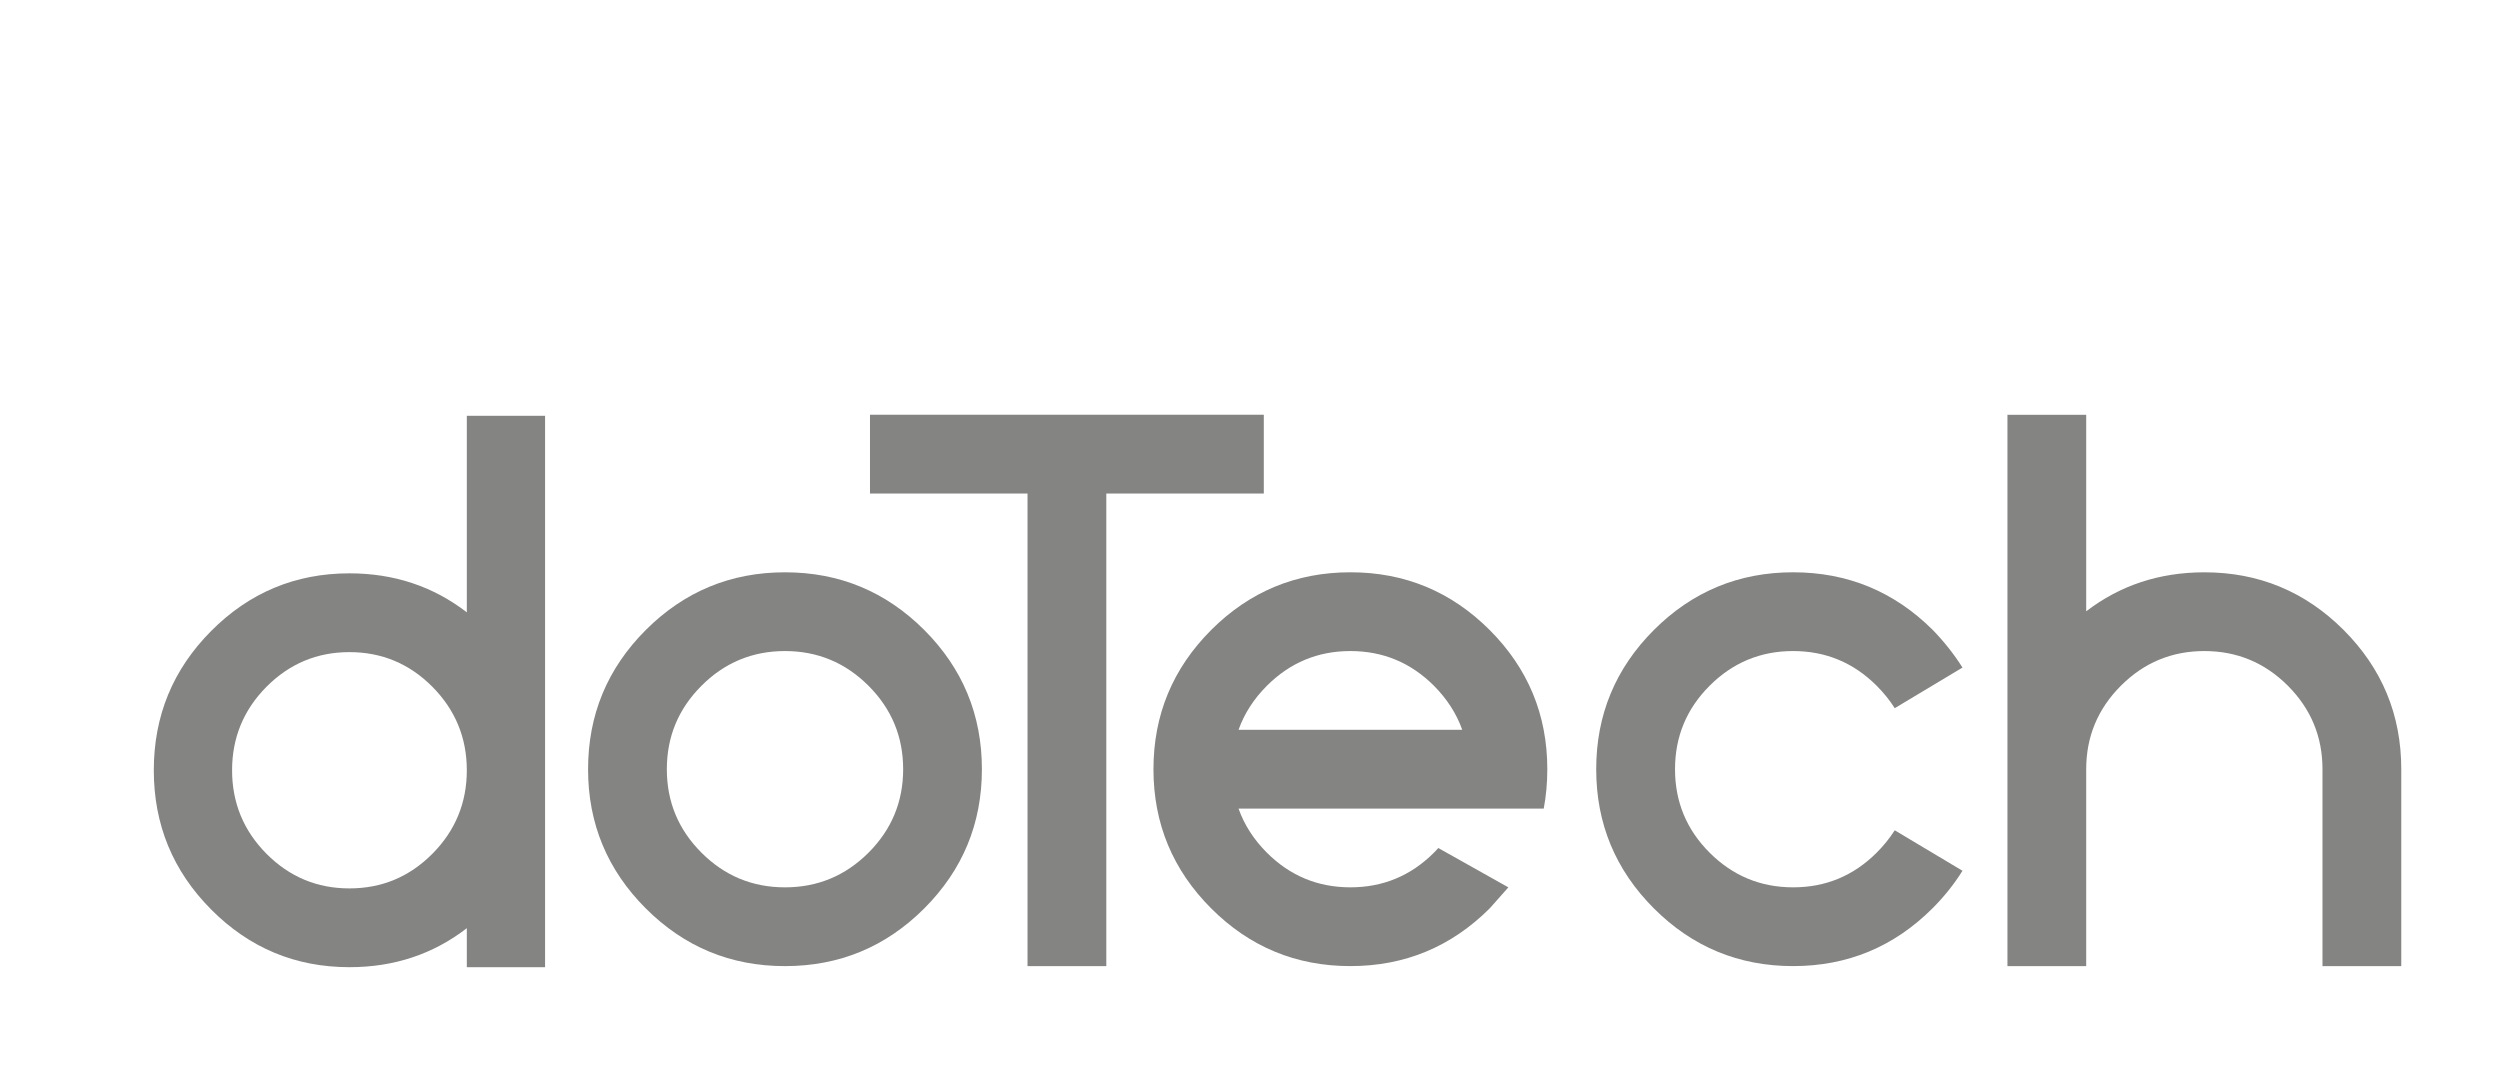 <?xml version="1.0" encoding="utf-8"?>
<!-- Generator: Adobe Illustrator 16.0.0, SVG Export Plug-In . SVG Version: 6.00 Build 0)  -->
<!DOCTYPE svg PUBLIC "-//W3C//DTD SVG 1.1//EN" "http://www.w3.org/Graphics/SVG/1.1/DTD/svg11.dtd">
<svg version="1.1" id="Capa_1" xmlns="http://www.w3.org/2000/svg" xmlns:xlink="http://www.w3.org/1999/xlink" x="0px" y="0px"
	 width="207.985px" height="88.762px" viewBox="0 0 207.985 88.762" enable-background="new 0 0 207.985 88.762"
	 xml:space="preserve">
<g>
	<g>
		<g>
			<path fill="#848483" d="M38.837,77.219c-2.799,2.164-6.059,3.245-9.768,3.245c-4.486,0-8.326-1.6-11.504-4.801
				c-3.182-3.199-4.77-7.062-4.77-11.581c0-4.522,1.587-8.385,4.77-11.586c3.178-3.196,7.018-4.798,11.504-4.798
				c3.709,0,6.969,1.083,9.768,3.246V34.594h6.51v45.87h-6.51V77.219z M29.069,54.253c-2.688,0-4.988,0.962-6.9,2.883
				c-1.906,1.924-2.861,4.238-2.861,6.947c0,2.706,0.955,5.025,2.861,6.946c1.912,1.922,4.212,2.881,6.9,2.881
				c2.694,0,4.991-0.959,6.903-2.881c1.907-1.921,2.864-4.24,2.864-6.946c0-2.709-0.958-5.023-2.864-6.947
				C34.061,55.215,31.763,54.253,29.069,54.253z"/>
			<path fill="#848483" d="M65.307,80.375c-4.521,0-8.381-1.599-11.58-4.798c-3.202-3.2-4.803-7.063-4.803-11.579
				c0-4.524,1.602-8.386,4.803-11.589c3.199-3.196,7.058-4.797,11.58-4.797c4.522,0,8.383,1.601,11.584,4.797
				c3.198,3.203,4.797,7.064,4.797,11.589c0,4.517-1.6,8.379-4.797,11.579C73.69,78.776,69.829,80.375,65.307,80.375z
				 M65.307,54.164c-2.712,0-5.027,0.964-6.945,2.885c-1.925,1.924-2.885,4.238-2.885,6.949c0,2.705,0.96,5.022,2.885,6.943
				c1.919,1.921,4.233,2.881,6.945,2.881c2.706,0,5.021-0.96,6.945-2.881c1.922-1.921,2.885-4.239,2.885-6.943
				c0-2.712-0.963-5.025-2.885-6.949C70.328,55.128,68.013,54.164,65.307,54.164z"/>
			<path fill="#848483" d="M85.485,41.061H72.377v-6.555h32.764v6.554H92.038v39.314h-6.554V41.061L85.485,41.061z"/>
			<path fill="#848483" d="M119.656,70.549l5.83,3.273l-1.541,1.738c-3.213,3.21-7.079,4.814-11.599,4.814
				c-4.521,0-8.382-1.599-11.581-4.798c-3.201-3.2-4.804-7.063-4.804-11.579c0-4.524,1.604-8.386,4.804-11.589
				c3.199-3.196,7.06-4.797,11.581-4.797c4.52,0,8.381,1.601,11.581,4.797c3.202,3.203,4.8,7.064,4.8,11.589
				c0,1.133-0.101,2.228-0.296,3.272h-25.393c0.482,1.355,1.268,2.578,2.361,3.671c1.923,1.921,4.236,2.881,6.946,2.881
				c2.711,0,5.022-0.96,6.948-2.881C119.425,70.811,119.541,70.68,119.656,70.549z M121.65,60.716
				c-0.48-1.351-1.269-2.573-2.356-3.667c-1.926-1.921-4.238-2.885-6.948-2.885c-2.711,0-5.023,0.964-6.946,2.885
				c-1.093,1.094-1.879,2.316-2.361,3.667H121.65z"/>
			<path fill="#848483" d="M157.631,69.074l5.636,3.369c-0.697,1.118-1.531,2.158-2.488,3.117c-3.212,3.21-7.08,4.814-11.599,4.814
				c-4.525,0-8.384-1.599-11.584-4.798c-3.2-3.2-4.801-7.063-4.801-11.579c0-4.524,1.601-8.386,4.801-11.589
				c3.2-3.196,7.059-4.797,11.584-4.797c4.52,0,8.387,1.597,11.599,4.782c0.957,0.983,1.791,2.037,2.488,3.145l-5.636,3.378
				c-0.417-0.658-0.918-1.282-1.506-1.869c-1.925-1.921-4.239-2.884-6.946-2.884c-2.708,0-5.025,0.963-6.947,2.884
				c-1.924,1.924-2.88,4.238-2.88,6.949c0,2.705,0.956,5.023,2.88,6.943c1.922,1.921,4.239,2.882,6.947,2.882
				s5.021-0.961,6.946-2.882C156.713,70.352,157.214,69.729,157.631,69.074z"/>
			<path fill="#848483" d="M193.217,63.998c0-2.712-0.962-5.025-2.88-6.949c-1.922-1.921-4.241-2.885-6.947-2.885
				c-2.709,0-5.027,0.964-6.945,2.885c-1.921,1.924-2.886,4.238-2.886,6.949v16.377h-6.552V34.507h6.552v16.352
				c2.817-2.165,6.098-3.246,9.831-3.246c4.523,0,8.386,1.601,11.584,4.797c3.201,3.203,4.798,7.064,4.798,11.589v16.377h-6.555
				V63.998z"/>
		</g>
	</g>
</g>
</svg>
